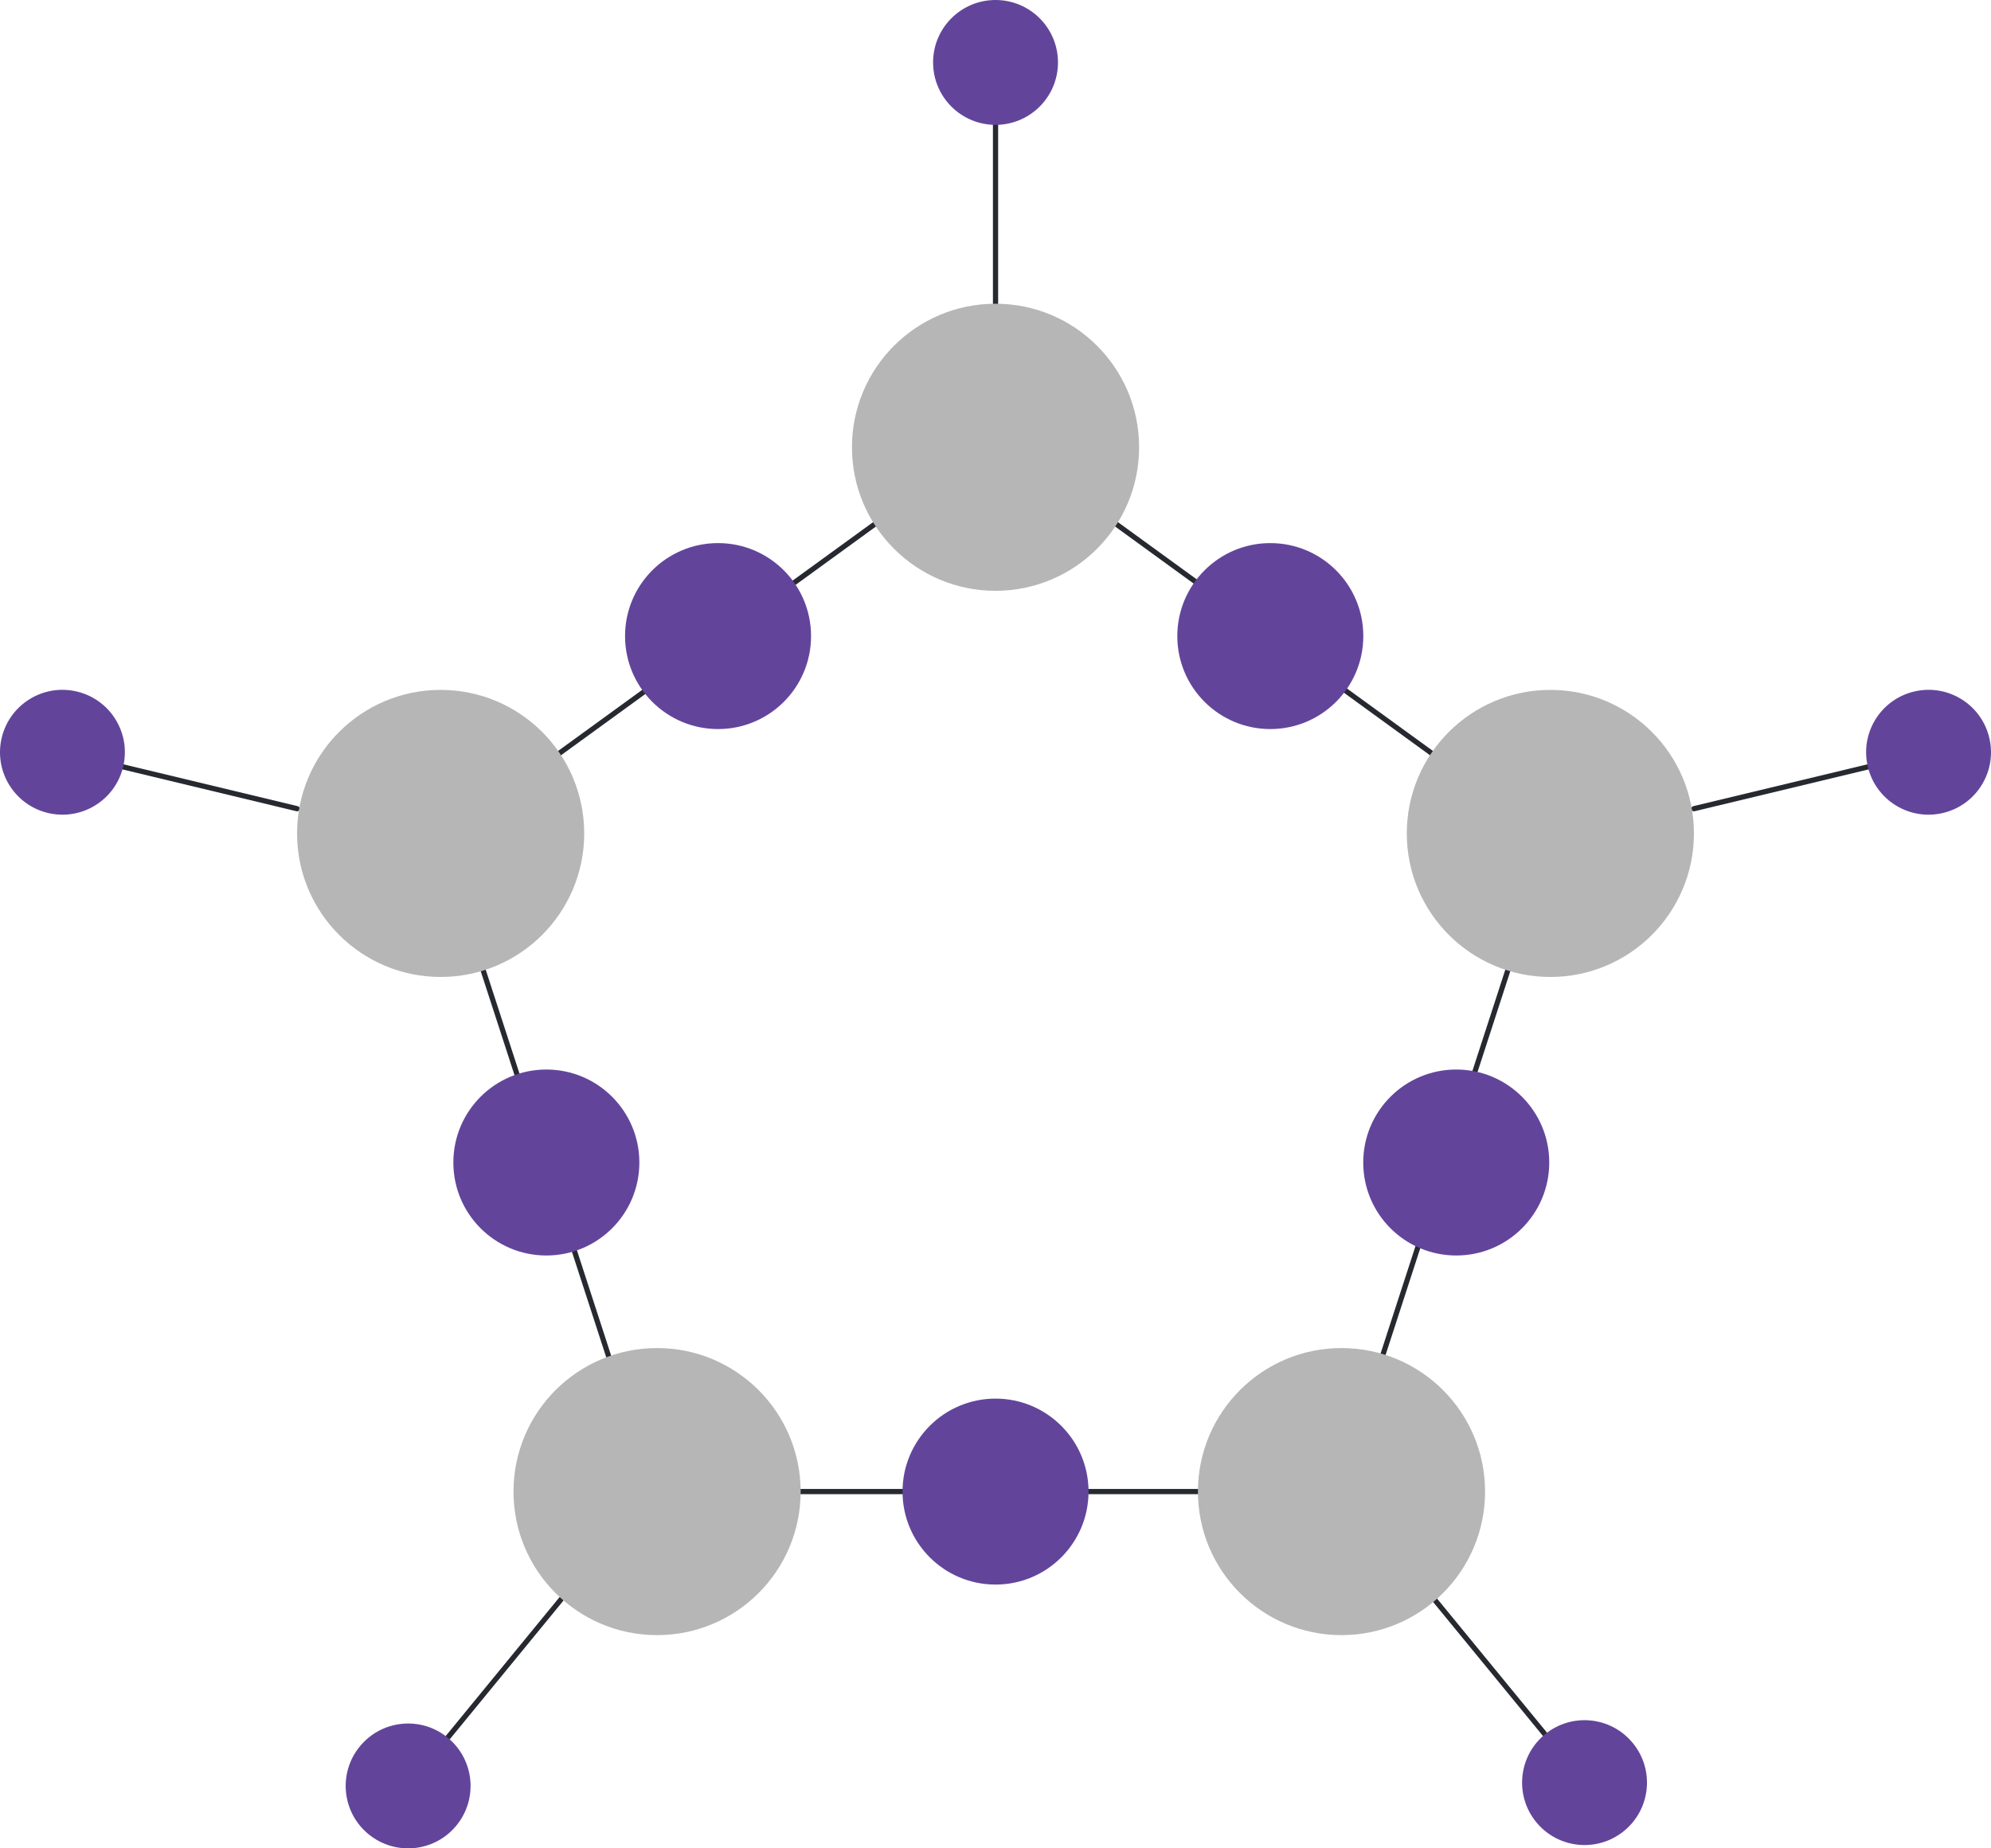 <?xml version="1.0" encoding="UTF-8"?> <svg xmlns="http://www.w3.org/2000/svg" id="Layer_1" data-name="Layer 1" viewBox="0 0 286.65 266.18"> <defs> <style> .cls-1 { fill: none; stroke: #272930; stroke-linecap: round; stroke-linejoin: round; stroke-width: .75px; } .cls-2 { fill: #b6b6b7; } .cls-3 { fill: #62459b; } </style> </defs> <g> <line class="cls-1" x1="143.33" y1="43.73" x2="143.33" y2="17.97"></line> <line class="cls-1" x1="243.88" y1="116.46" x2="268.92" y2="110.44"></line> <line class="cls-1" x1="206.11" y1="229.84" x2="222.44" y2="249.76"></line> <line class="cls-1" x1="80.78" y1="230.32" x2="64.45" y2="250.25"></line> <line class="cls-1" x1="42.77" y1="116.46" x2="17.73" y2="110.44"></line> </g> <g> <polygon class="cls-1" points="143.33 62.85 63.44 120.89 93.96 214.8 192.7 214.8 223.21 120.89 143.33 62.85"></polygon> <g> <g> <circle class="cls-2" cx="63.44" cy="120.02" r="20.67"></circle> <circle class="cls-2" cx="223.21" cy="120.02" r="20.67"></circle> <path class="cls-2" d="M164,64.41c0-11.42-9.25-20.67-20.67-20.67s-20.67,9.25-20.67,20.67,9.25,20.67,20.67,20.67,20.67-9.26,20.67-20.67Z"></path> <circle class="cls-2" cx="94.6" cy="214.8" r="20.67"></circle> <circle class="cls-2" cx="193.14" cy="214.8" r="20.67"></circle> </g> <g> <circle class="cls-3" cx="182.89" cy="91.6" r="13.39"></circle> <path class="cls-3" d="M116.77,91.6c0-7.39-5.99-13.39-13.39-13.39s-13.39,5.99-13.39,13.39,5.99,13.39,13.39,13.39,13.39-5.99,13.39-13.39Z"></path> <path class="cls-3" d="M92.05,167.41c0-7.39-5.99-13.39-13.39-13.39s-13.39,5.99-13.39,13.39,5.99,13.39,13.39,13.39,13.39-5.99,13.39-13.39Z"></path> <path class="cls-3" d="M223.05,167.41c0-7.39-5.99-13.39-13.39-13.39s-13.39,5.99-13.39,13.39,5.99,13.39,13.39,13.39,13.39-5.99,13.39-13.39Z"></path> <circle class="cls-3" cx="143.33" cy="214.8" r="13.39"></circle> </g> </g> </g> <g> <circle class="cls-3" cx="143.33" cy="8.99" r="8.99"></circle> <path class="cls-3" d="M279.76,117.07c4.83-1.16,7.8-6.01,6.64-10.84-1.16-4.83-6.01-7.8-10.84-6.64-4.83,1.16-7.8,6.01-6.64,10.84,1.16,4.83,6.01,7.8,10.84,6.64Z"></path> <path class="cls-3" d="M221.18,262.41c3.15,3.84,8.81,4.4,12.65,1.25,3.84-3.15,4.4-8.81,1.25-12.65-3.15-3.84-8.81-4.4-12.65-1.25-3.84,3.15-4.4,8.81-1.25,12.65Z"></path> <path class="cls-3" d="M65.71,262.89c-3.15,3.84-8.81,4.4-12.65,1.25-3.84-3.15-4.4-8.81-1.25-12.65,3.15-3.84,8.81-4.4,12.65-1.25,3.84,3.15,4.4,8.81,1.25,12.65Z"></path> <path class="cls-3" d="M6.89,117.07c-4.83-1.16-7.8-6.01-6.64-10.84,1.16-4.83,6.01-7.8,10.84-6.64s7.8,6.01,6.64,10.84-6.01,7.8-10.84,6.64Z"></path> </g> </svg> 